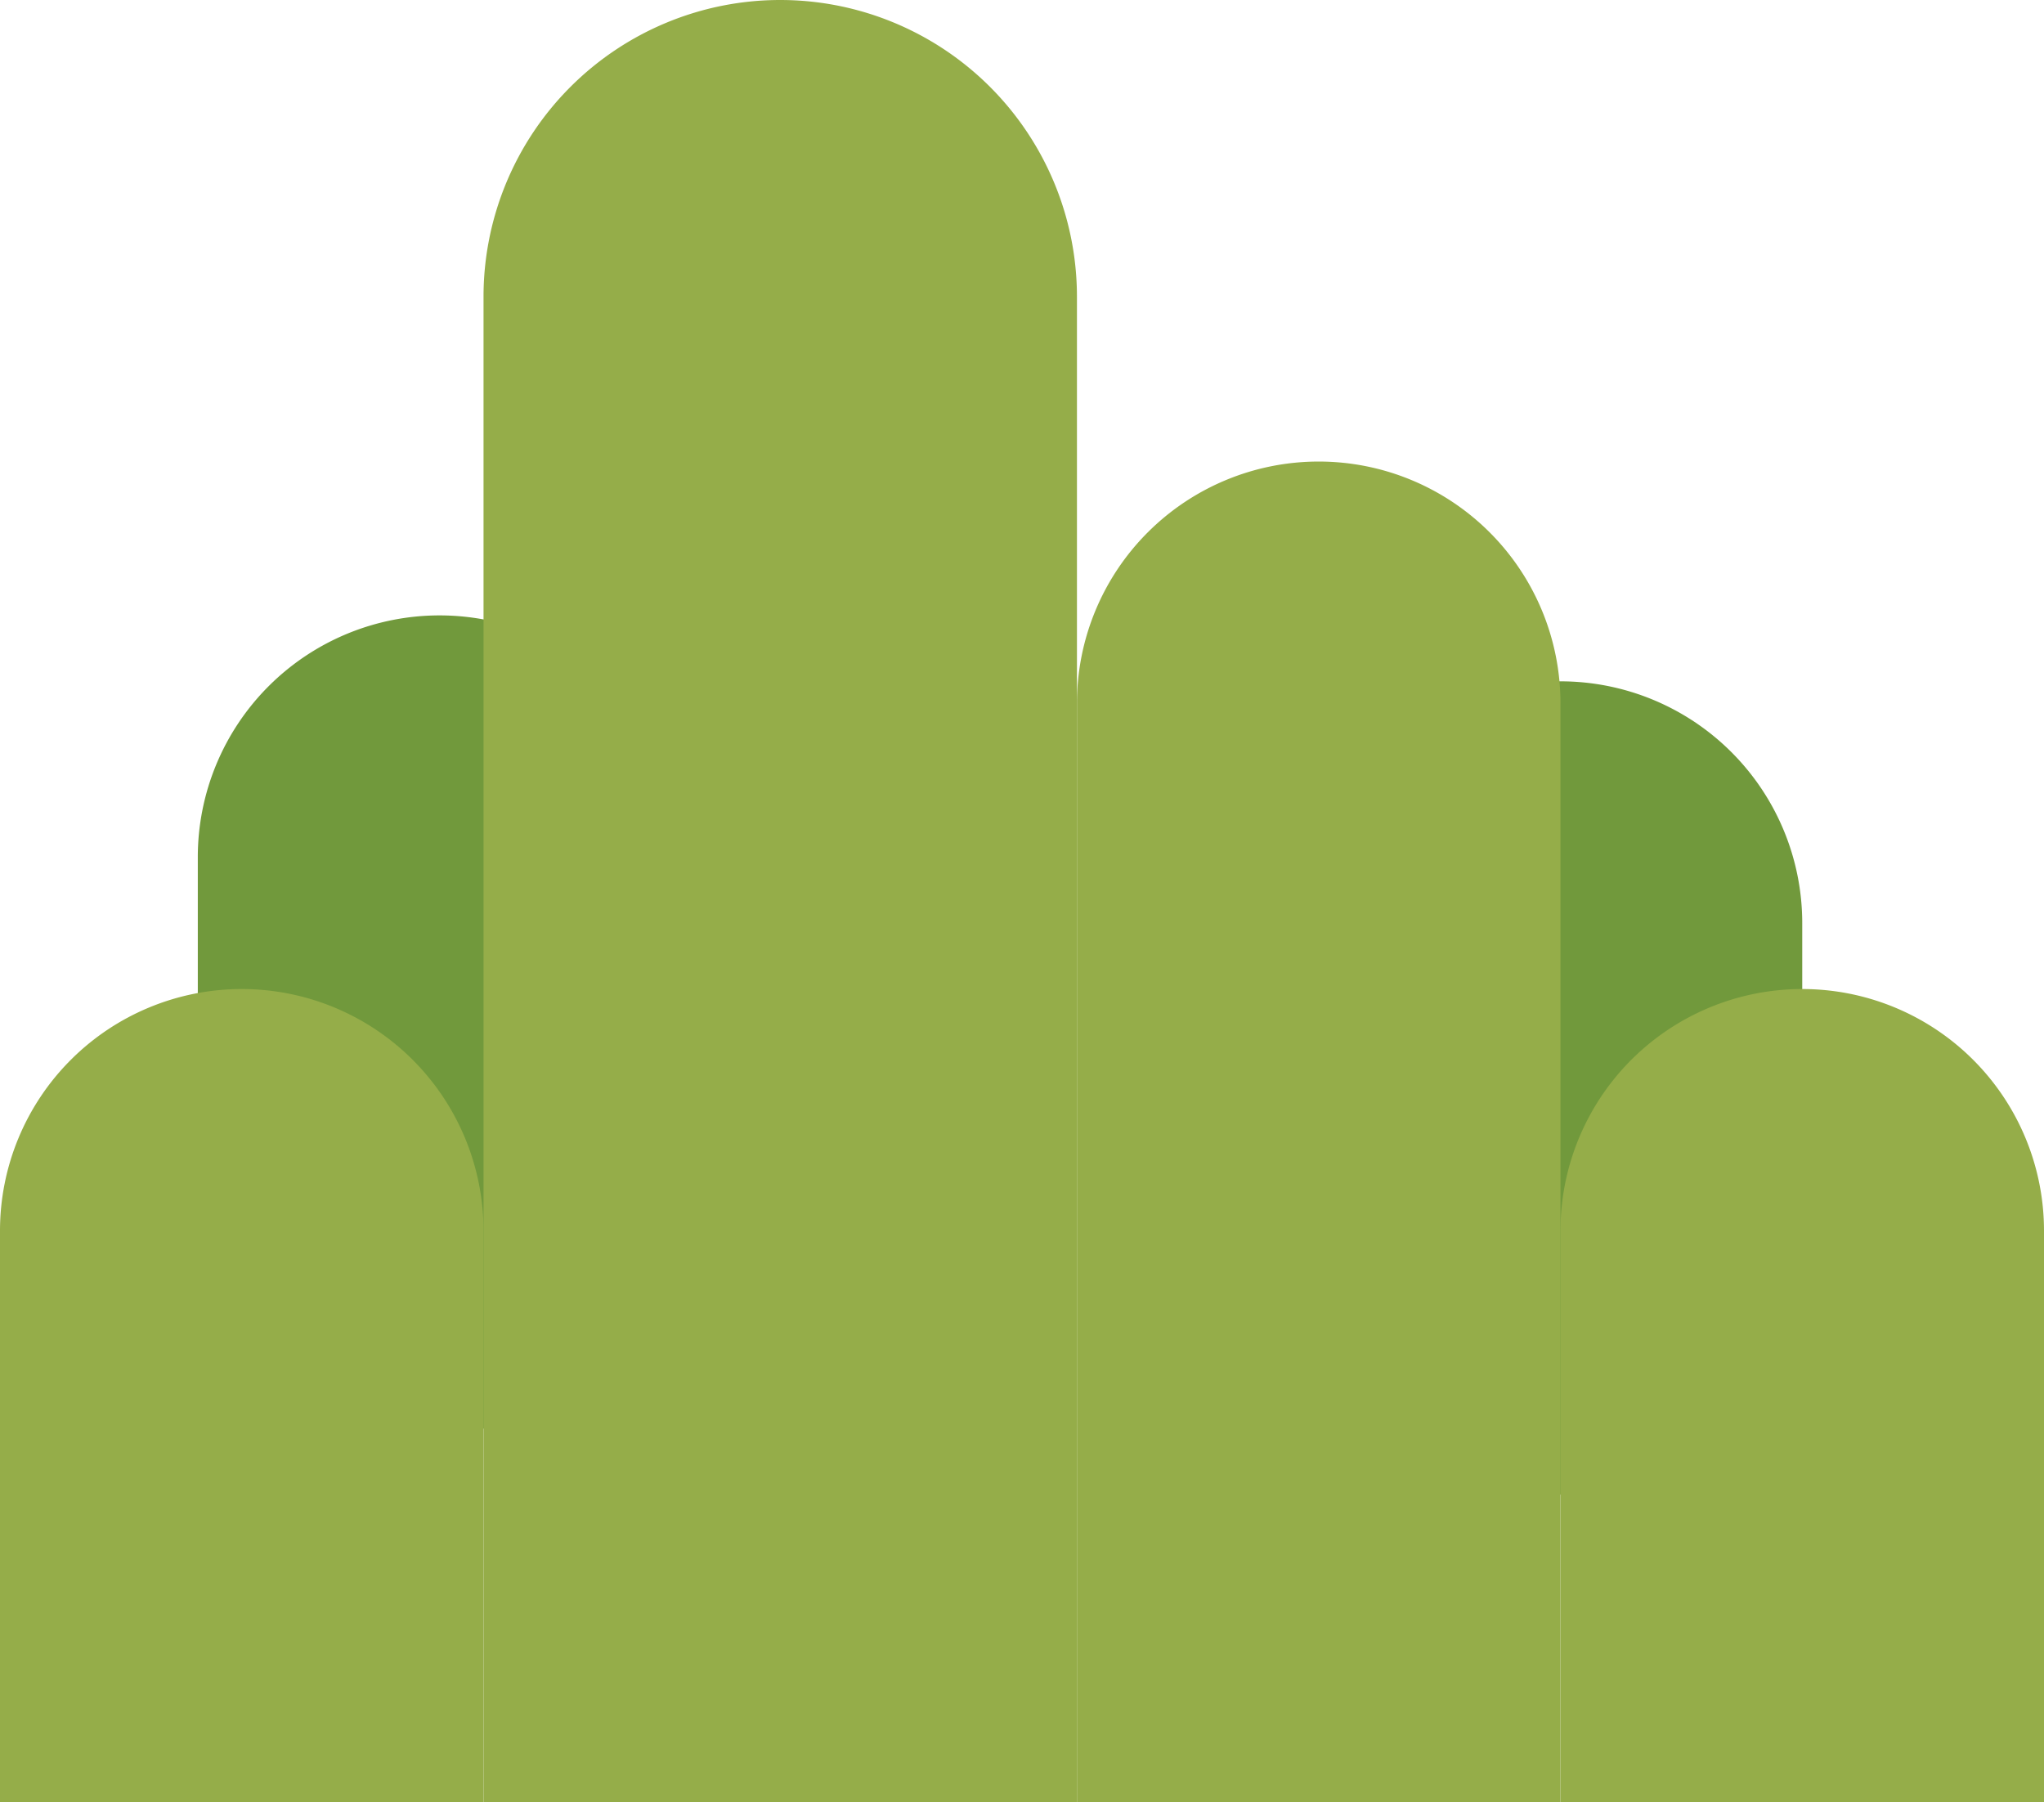 <svg xmlns="http://www.w3.org/2000/svg" viewBox="0 0 93 82"><defs><style>.cls-1{fill:#71993c;}.cls-2{fill:#95ad49;}</style></defs><g id="Layer_2" data-name="Layer 2"><g id="Layer_1-2" data-name="Layer 1"><path class="cls-1" d="M71,31h0A11,11,0,0,1,82,42V68a0,0,0,0,1,0,0H60a0,0,0,0,1,0,0V42A11,11,0,0,1,71,31Z"/><path class="cls-1" d="M20,28h0A11,11,0,0,1,31,39V65a0,0,0,0,1,0,0H9a0,0,0,0,1,0,0V39A11,11,0,0,1,20,28Z"/><path class="cls-2" d="M11,45h0A11,11,0,0,1,22,56V82a0,0,0,0,1,0,0H0a0,0,0,0,1,0,0V56A11,11,0,0,1,11,45Z"/><path class="cls-2" d="M35.5,0h0A13.5,13.5,0,0,1,49,13.5V82a0,0,0,0,1,0,0H22a0,0,0,0,1,0,0V13.5A13.5,13.5,0,0,1,35.5,0Z"/><path class="cls-2" d="M60,21h0A11,11,0,0,1,71,32V82a0,0,0,0,1,0,0H49a0,0,0,0,1,0,0V32A11,11,0,0,1,60,21Z"/><path class="cls-2" d="M82,45h0A11,11,0,0,1,93,56V82a0,0,0,0,1,0,0H71a0,0,0,0,1,0,0V56A11,11,0,0,1,82,45Z"/></g></g></svg>
